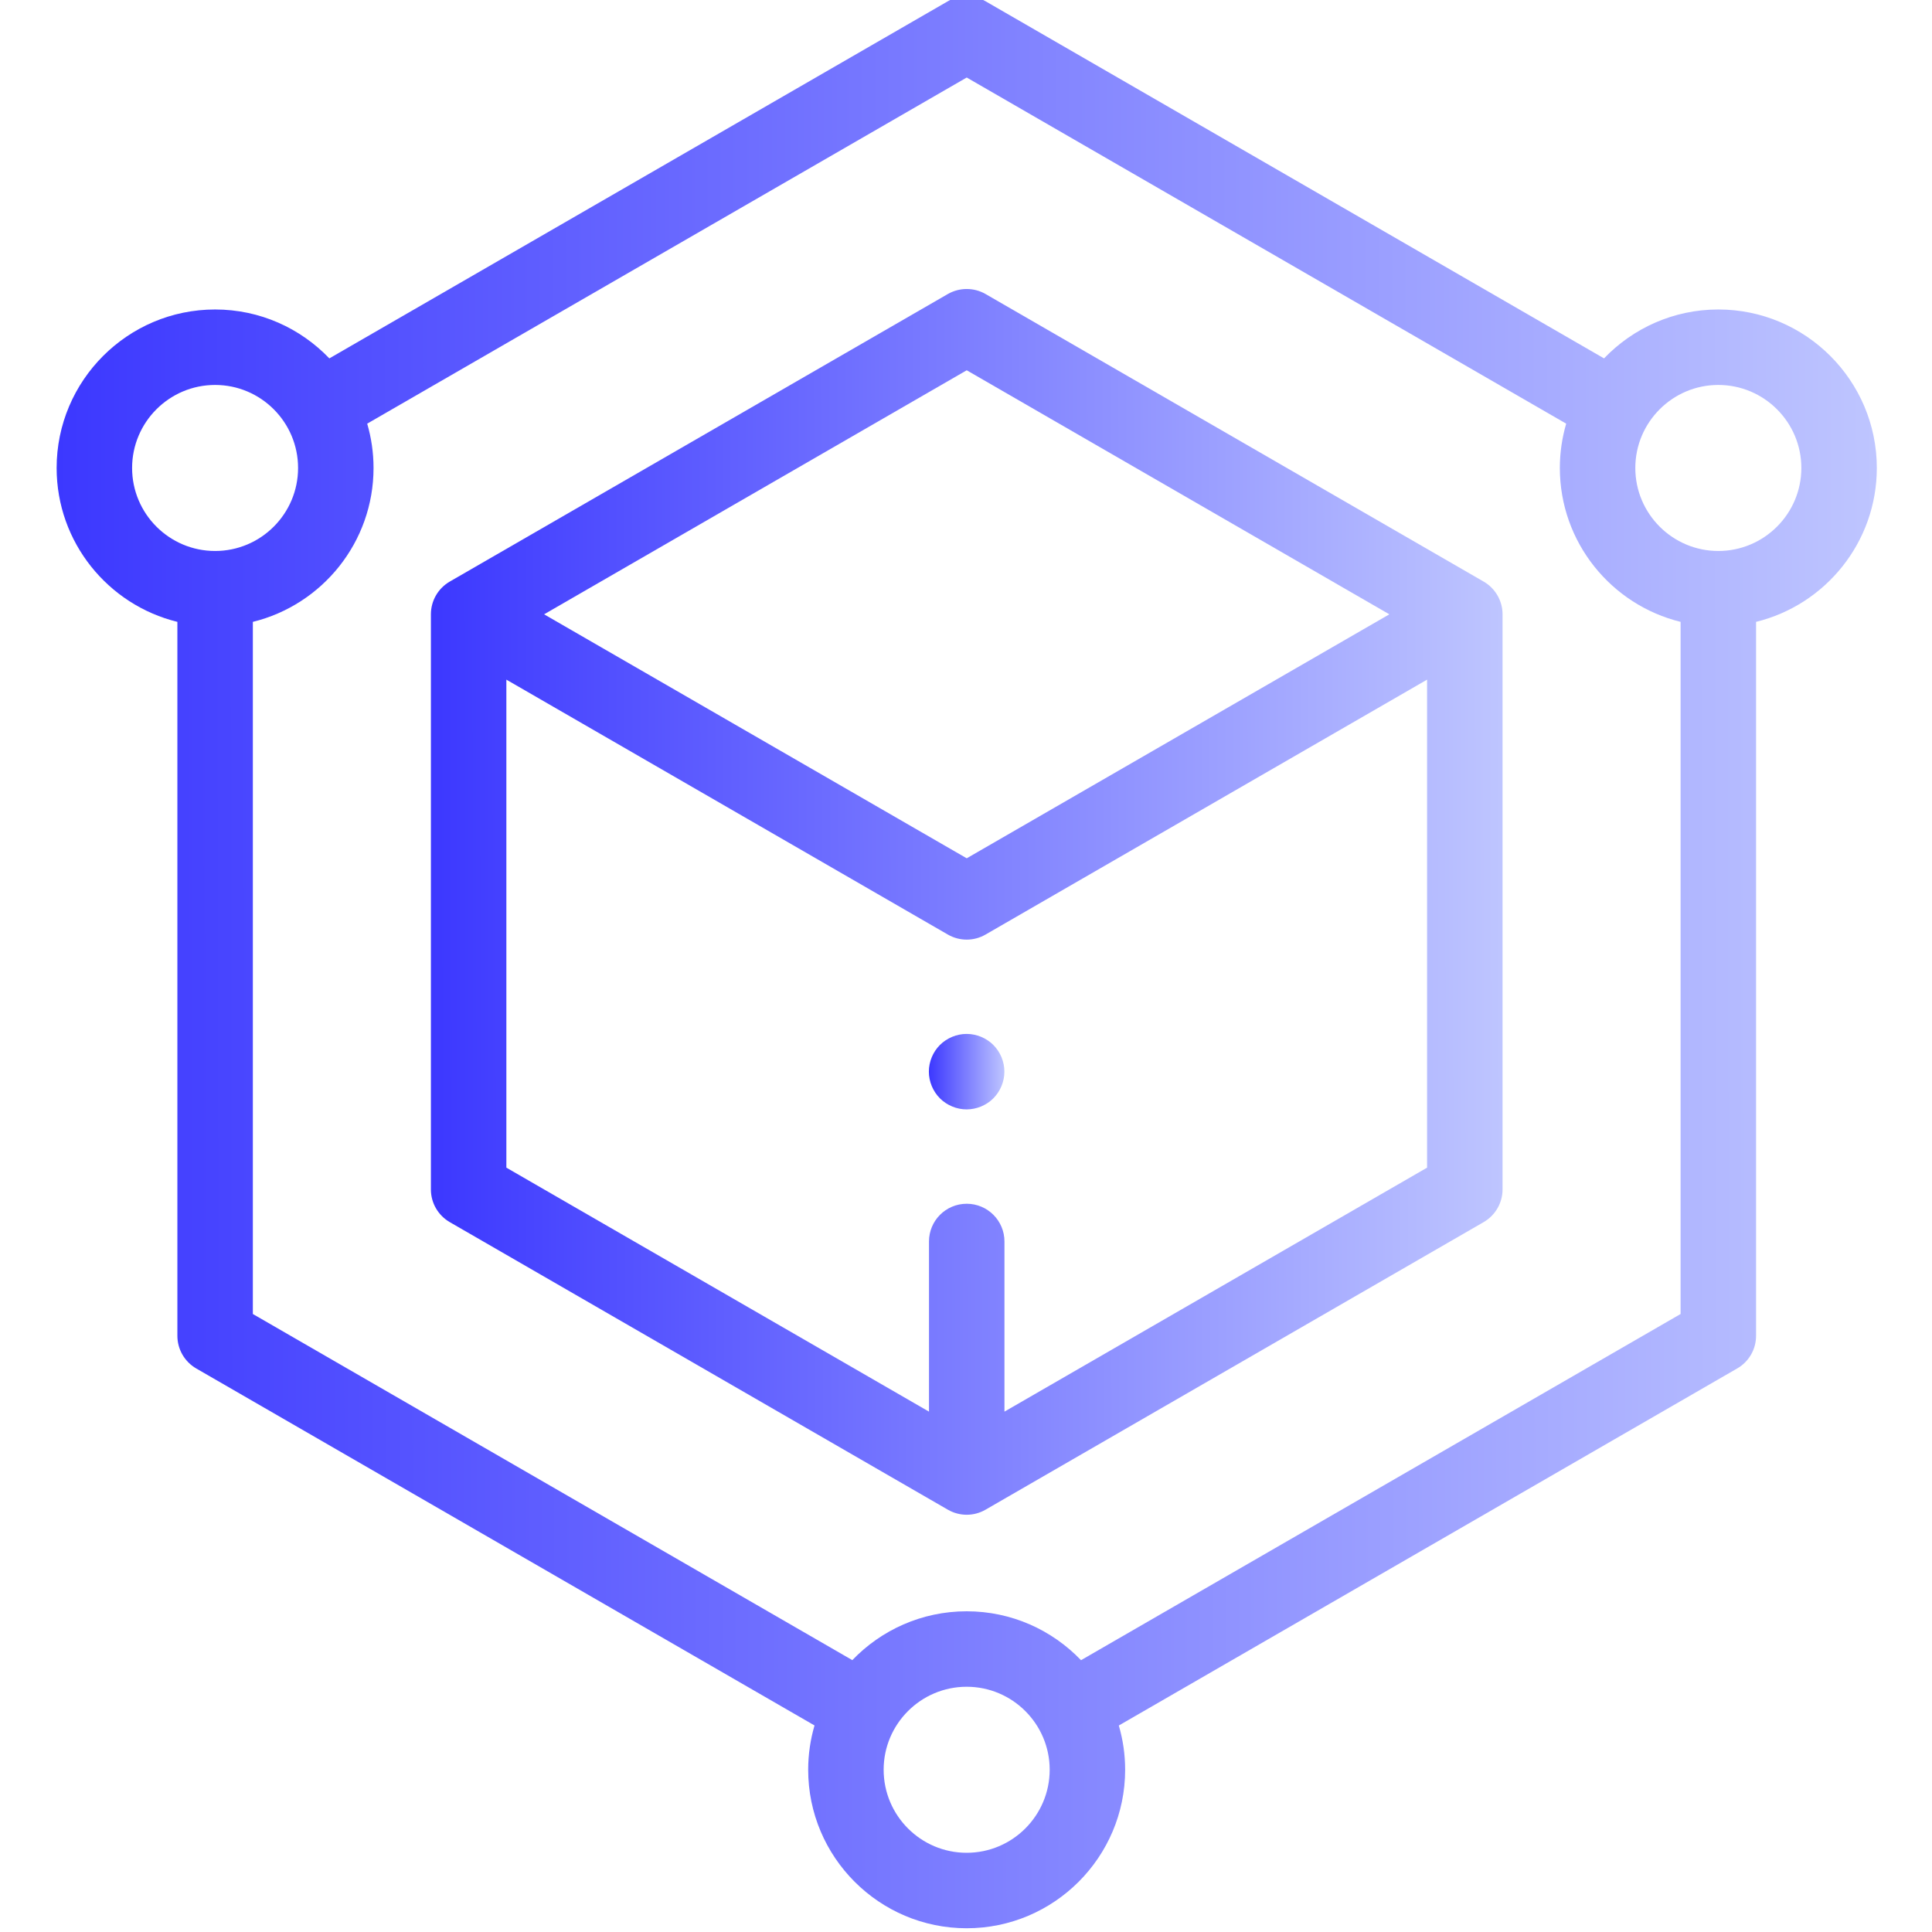 <?xml version="1.0" encoding="UTF-8"?>
<svg xmlns="http://www.w3.org/2000/svg" width="32" height="32" viewBox="0 0 32 32" fill="none">
  <g clip-path="url(#clip0_4527_55033)">
    <g clip-path="url(#clip1_4527_55033)">
      <path d="M31.086 7.751C31.086 6.304 29.908 5.126 28.461 5.126C27.718 5.126 27.046 5.437 26.568 5.936L16.324 0.021C16.131 -0.09 15.893 -0.09 15.699 0.021L5.455 5.936C4.977 5.437 4.306 5.126 3.563 5.126C2.115 5.126 0.938 6.304 0.938 7.751C0.938 8.983 1.791 10.019 2.938 10.3V22.125C2.938 22.348 3.057 22.554 3.25 22.666L13.491 28.579C13.423 28.812 13.386 29.058 13.386 29.312C13.386 30.76 14.563 31.938 16.011 31.938C17.458 31.938 18.636 30.76 18.636 29.312C18.636 29.058 18.599 28.812 18.531 28.58L28.773 22.666C28.967 22.555 29.086 22.348 29.086 22.125V10.3C30.233 10.019 31.086 8.983 31.086 7.751ZM2.188 7.751C2.188 6.993 2.804 6.376 3.563 6.376C4.321 6.376 4.937 6.993 4.937 7.751C4.937 8.509 4.321 9.126 3.563 9.126C2.804 9.126 2.188 8.509 2.188 7.751ZM16.011 30.688C15.252 30.688 14.636 30.071 14.636 29.312C14.636 28.555 15.252 27.938 16.011 27.938C16.769 27.938 17.386 28.555 17.386 29.312C17.386 30.071 16.769 30.688 16.011 30.688ZM17.905 27.498C17.427 26.999 16.755 26.688 16.011 26.688C15.267 26.688 14.595 26.999 14.117 27.497L4.188 21.764V10.3C5.334 10.019 6.187 8.983 6.187 7.751C6.187 7.497 6.15 7.25 6.082 7.017L16.012 1.284L25.941 7.017C25.873 7.25 25.836 7.496 25.836 7.751C25.836 8.983 26.689 10.019 27.836 10.3V21.764L17.905 27.498ZM28.461 9.126C27.703 9.126 27.086 8.509 27.086 7.751C27.086 6.993 27.703 6.376 28.461 6.376C29.219 6.376 29.836 6.993 29.836 7.751C29.836 8.509 29.219 9.126 28.461 9.126Z" fill="url(#paint0_linear_4527_55033)"></path>
      <path d="M24.574 9.633L16.324 4.87C16.131 4.759 15.893 4.759 15.699 4.87L7.449 9.633C7.256 9.745 7.137 9.951 7.137 10.175V19.701C7.137 19.924 7.256 20.13 7.449 20.242L15.699 25.005C15.796 25.061 15.904 25.089 16.012 25.089C16.12 25.089 16.227 25.061 16.324 25.005L24.574 20.242C24.767 20.13 24.887 19.924 24.887 19.701V10.175C24.887 9.951 24.767 9.745 24.574 9.633ZM16.012 6.133L23.012 10.175L16.012 14.216L9.012 10.175L16.012 6.133ZM16.637 23.381V20.563C16.637 20.218 16.357 19.938 16.012 19.938C15.666 19.938 15.387 20.218 15.387 20.563V23.381L8.387 19.34V11.257L15.699 15.479C15.796 15.535 15.904 15.563 16.012 15.563C16.12 15.563 16.227 15.535 16.324 15.479L23.637 11.257V19.34L16.637 23.381Z" fill="url(#paint1_linear_4527_55033)"></path>
      <path d="M16.011 17.125C15.846 17.125 15.685 17.192 15.568 17.308C15.452 17.424 15.385 17.585 15.385 17.75C15.385 17.914 15.452 18.075 15.568 18.192C15.685 18.308 15.846 18.375 16.011 18.375C16.175 18.375 16.337 18.308 16.453 18.192C16.569 18.075 16.636 17.914 16.636 17.75C16.636 17.585 16.569 17.424 16.453 17.308C16.337 17.192 16.175 17.125 16.011 17.125Z" fill="url(#paint2_linear_4527_55033)"></path>
    </g>
  </g>
  <defs>
    <linearGradient id="paint0_linear_4527_55033" x1="0.938" y1="16.572" x2="31.086" y2="16.535" gradientUnits="userSpaceOnUse">
      <stop stop-color="#3C38FF"></stop>
      <stop offset="1" stop-color="#BEC5FF"></stop>
    </linearGradient>
    <linearGradient id="paint1_linear_4527_55033" x1="7.137" y1="15.341" x2="24.887" y2="15.32" gradientUnits="userSpaceOnUse">
      <stop stop-color="#3C38FF"></stop>
      <stop offset="1" stop-color="#BEC5FF"></stop>
    </linearGradient>
    <linearGradient id="paint2_linear_4527_55033" x1="15.385" y1="17.775" x2="16.636" y2="17.773" gradientUnits="userSpaceOnUse">
      <stop stop-color="#3C38FF"></stop>
      <stop offset="1" stop-color="#BEC5FF"></stop>
    </linearGradient>
    <clipPath id="clip0_4527_55033">
      <rect width="32" height="32" fill="white"></rect>
    </clipPath>
    <clipPath id="clip1_4527_55033">
      <rect width="32" height="32" fill="white"></rect>
    </clipPath>
  </defs>
</svg>
